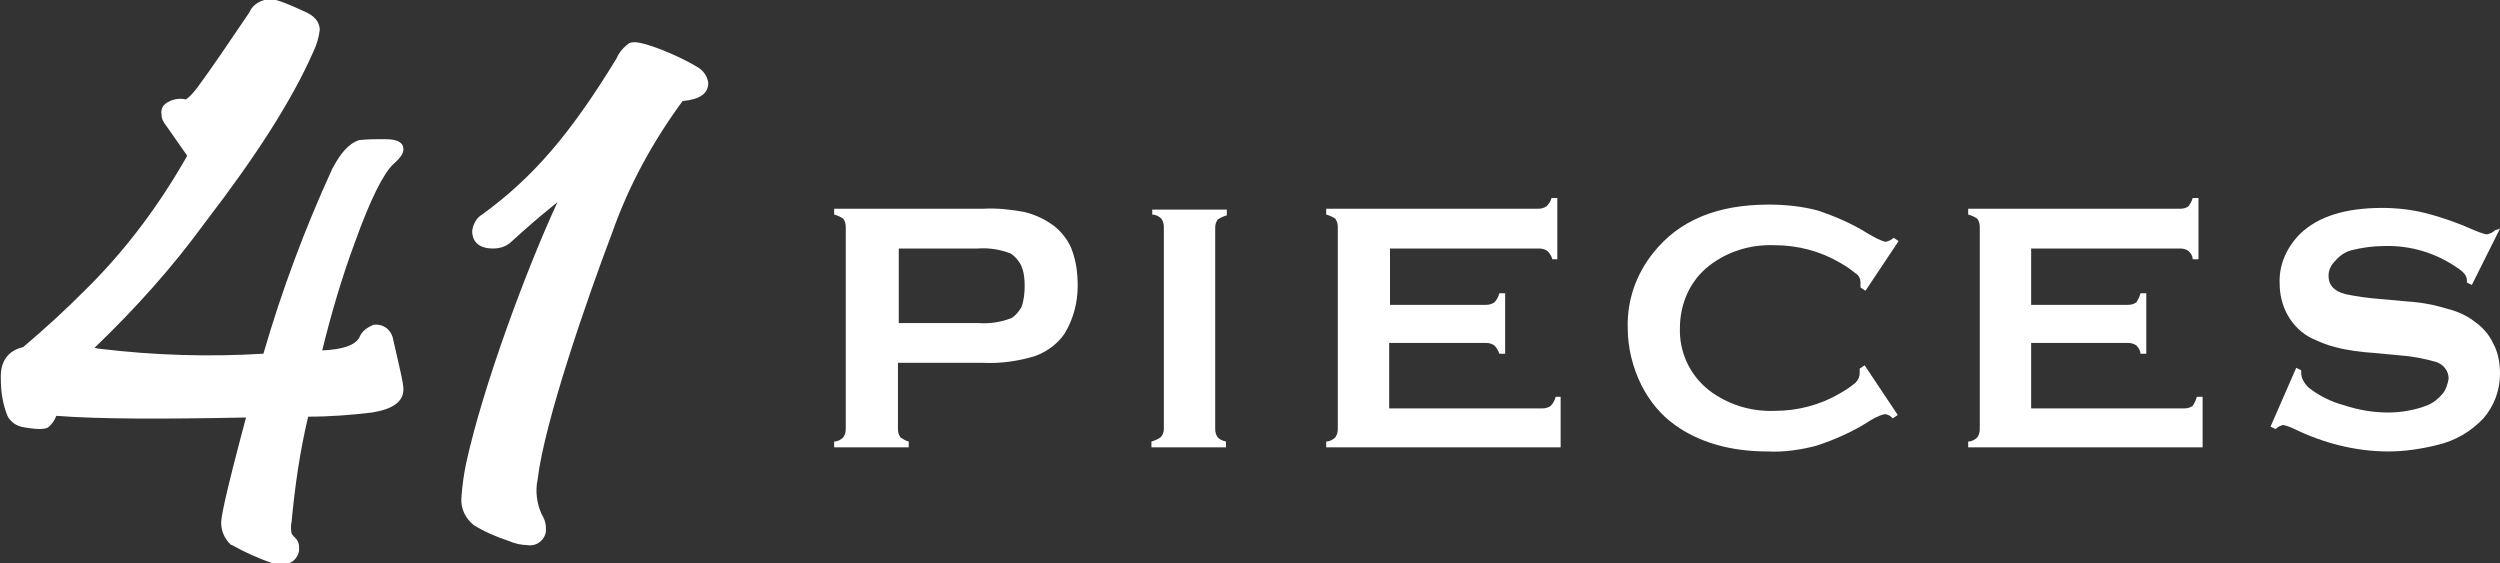 <?xml version="1.0" encoding="utf-8"?>
<!-- Generator: Adobe Illustrator 27.9.1, SVG Export Plug-In . SVG Version: 6.00 Build 0)  -->
<svg version="1.1" id="レイヤー_1" xmlns="http://www.w3.org/2000/svg" xmlns:xlink="http://www.w3.org/1999/xlink" x="0px"
	 y="0px" viewBox="0 0 301.8 68" style="enable-background:new 0 0 301.8 68;" xml:space="preserve">
<rect x="0" y="0" width="301.8" height="68" fill="#333333" stroke="none"/>
<style type="text/css">
	.st0{fill:#FFFFFF;}
</style>
<g id="レイヤー_2_00000075878499349730097230000010818269147250570139_">
	<g id="LOGO_data">
		<path class="st0" d="M140.5,51.8V27.4c0-0.4-0.1-0.7-0.3-1c-0.3-0.3-0.7-0.5-1.1-0.5v-0.6h9v0.7c-0.4,0.1-0.8,0.3-1.1,0.5
			c-0.2,0.3-0.3,0.6-0.3,1v24.3c0,0.4,0.1,0.7,0.3,1c0.3,0.3,0.6,0.4,1,0.5V54h-9v-0.7c0.4-0.1,0.8-0.3,1.1-0.5
			C140.4,52.5,140.5,52.1,140.5,51.8z"/>
		<path class="st0" d="M225.1,44.1l4,6l-0.6,0.4c-0.3-0.3-0.6-0.5-1-0.5c-0.8,0.2-1.5,0.6-2.1,1c-1.9,1.2-4,2.1-6.1,2.8
			c-1.9,0.5-3.9,0.8-5.9,0.7c-4.5,0-8.3-1.1-11.2-3.2c-1.7-1.2-3-2.8-4-4.7c-1.1-2.2-1.7-4.6-1.7-7c-0.1-3.3,1-6.5,3.1-9.1
			c3.1-3.9,7.7-5.8,13.9-5.8c2,0,4,0.2,5.9,0.7c2.1,0.7,4.2,1.6,6.1,2.8c0.7,0.4,1.4,0.8,2.1,1c0.4-0.1,0.7-0.2,1-0.5l0.6,0.4l-4,6
			l-0.6-0.4c0-0.2,0-0.4,0-0.6c0-0.4-0.2-0.9-0.6-1.1c-0.6-0.5-1.2-0.9-1.9-1.3c-2.4-1.4-5.1-2.1-7.9-2.1c-2.8-0.1-5.6,0.7-7.9,2.5
			c-2.3,1.8-3.5,4.6-3.5,7.5c-0.1,2.9,1.2,5.7,3.5,7.5c2.2,1.7,5,2.6,7.9,2.5c2.8,0,5.5-0.7,7.9-2.1c0.7-0.4,1.3-0.8,1.9-1.3
			c0.3-0.3,0.5-0.7,0.5-1.2c0-0.2,0-0.4,0-0.5L225.1,44.1z"/>
		<path class="st0" d="M129.3,29.9c-0.5-1.1-1.3-2.1-2.3-2.8c-1-0.7-2.1-1.2-3.3-1.5c-1.6-0.3-3.3-0.5-5-0.4h-18v0.7
			c0.4,0.1,0.8,0.3,1.1,0.5c0.2,0.3,0.3,0.6,0.3,1v24.4c0,0.4-0.1,0.7-0.3,1c-0.3,0.3-0.7,0.5-1.1,0.5V54h9v-0.7
			c-0.4-0.1-0.7-0.3-1-0.5c-0.2-0.3-0.3-0.6-0.3-1v-8h10.3c2.1,0.1,4.2-0.2,6.2-0.8c1.4-0.5,2.7-1.4,3.6-2.7
			c1.1-1.8,1.6-3.8,1.6-5.8C130.1,32.9,129.9,31.4,129.3,29.9z M123.3,37.1c-0.3,0.5-0.7,1-1.2,1.3c-1.3,0.5-2.6,0.7-4,0.6h-9.6v-9
			h9.5c1.4-0.1,2.7,0.1,4,0.6c0.5,0.3,0.9,0.8,1.2,1.3c0.4,0.8,0.5,1.7,0.5,2.6C123.7,35.4,123.6,36.3,123.3,37.1L123.3,37.1z"/>
		<path class="st0" d="M188.5,47.9h-0.7c-0.1,0.4-0.3,0.8-0.6,1.1c-0.3,0.2-0.6,0.3-1,0.3h-18.5v-7.9h11.7c0.4,0,0.7,0.1,1,0.3
			c0.3,0.3,0.5,0.7,0.6,1h0.7v-7.3H181c-0.1,0.4-0.3,0.8-0.6,1.1c-0.3,0.2-0.6,0.3-1,0.3h-11.6V30h18c0.4,0,0.7,0.1,1,0.3
			c0.3,0.3,0.5,0.6,0.6,1h0.6v-7.4h-0.7c-0.1,0.4-0.3,0.7-0.6,1c-0.3,0.2-0.6,0.3-1,0.3h-25.6v0.7c0.4,0.1,0.8,0.3,1.1,0.5
			c0.2,0.3,0.3,0.6,0.3,1v24.4c0,0.4-0.1,0.7-0.3,1c-0.3,0.3-0.7,0.5-1.1,0.5V54h28.3V47.9z"/>
		<path class="st0" d="M265.9,47.9h-0.7c-0.1,0.4-0.3,0.8-0.5,1.1c-0.3,0.2-0.6,0.3-1,0.3h-18.5v-7.9h11.7c0.4,0,0.7,0.1,1,0.3
			c0.3,0.3,0.5,0.7,0.5,1h0.7v-7.3h-0.7c-0.1,0.4-0.3,0.8-0.5,1.1c-0.3,0.2-0.6,0.3-1,0.3h-11.7V30h18c0.4,0,0.7,0.1,1,0.3
			c0.3,0.3,0.5,0.6,0.5,1h0.7v-7.4h-0.7c-0.1,0.4-0.3,0.7-0.5,1c-0.3,0.2-0.6,0.3-1,0.3h-25.6v0.7c0.4,0.1,0.8,0.3,1.1,0.5
			c0.2,0.3,0.3,0.6,0.3,1v24.4c0,0.4-0.1,0.7-0.3,1c-0.3,0.3-0.7,0.5-1.1,0.5V54h28.3V47.9z"/>
		<path class="st0" d="M301.8,27.6l-3.4,6.8l-0.6-0.3c0-0.1,0-0.2,0-0.3c0-0.5-0.4-1-1.2-1.5c-2.6-1.8-5.7-2.7-8.8-2.6
			c-1.3,0-2.7,0.2-3.9,0.5c-0.8,0.2-1.5,0.7-2,1.3c-0.5,0.5-0.8,1.1-0.8,1.8c0,1.1,0.6,1.8,2,2.2c1.4,0.3,2.9,0.5,4.3,0.6l3.3,0.3
			c1.6,0.1,3.2,0.4,4.8,0.9c1.2,0.3,2.3,0.8,3.2,1.5c1,0.7,1.8,1.6,2.3,2.7c0.6,1.1,0.8,2.4,0.8,3.6c0,2-0.7,3.9-2,5.4
			c-1.5,1.6-3.4,2.7-5.5,3.2c-2,0.5-4,0.8-6,0.8c-3.9,0-7.8-1-11.3-2.7c-0.4-0.2-0.9-0.4-1.4-0.5c-0.3,0.1-0.6,0.2-0.9,0.5l-0.6-0.3
			l3.1-7.1l0.6,0.3v0.3c0,0.7,0.4,1.3,0.9,1.8c1.3,1,2.7,1.7,4.2,2.1c1.8,0.6,3.6,0.9,5.4,0.9c1.6,0,3.3-0.3,4.8-0.9
			c0.7-0.3,1.3-0.8,1.8-1.4c0.4-0.5,0.6-1.2,0.7-1.8c0-0.9-0.6-1.7-1.5-2c-1.4-0.4-2.9-0.7-4.4-0.8l-3.2-0.3
			c-1.5-0.1-3.1-0.3-4.6-0.7c-0.9-0.2-1.8-0.6-2.7-1c-1.3-0.6-2.3-1.6-3-2.8c-0.7-1.2-1-2.6-1-3.9c-0.1-2.3,0.9-4.4,2.5-6
			c2.2-2.1,5.5-3.1,9.9-3.1c1.7,0,3.5,0.2,5.1,0.6c2,0.5,4,1.2,6,2.1c0.5,0.2,1,0.4,1.5,0.5c0.4-0.1,0.7-0.2,1-0.5L301.8,27.6z"/>
		<path class="st0" d="M47.4,40.7c-0.3-1-1.2-1.6-2.2-1.5c-0.1,0-0.2,0-0.3,0.1c-0.9,0.4-1.3,0.9-1.5,1.4c-0.5,1-2.1,1.5-4.5,1.6
			c1.1-4.5,2.4-8.9,4-13.2c1.8-5,3.4-8.2,4.6-9.3c0.9-0.8,1.2-1.3,1.2-1.8c0-1.2-1.7-1.2-2.3-1.2c-1,0-2,0-2.9,0.1h-0.1
			c-1.3,0.4-2.3,1.6-3.3,3.5c-3.3,7.2-6.1,14.7-8.3,22.3c-6.6,0.4-13.2,0.2-19.8-0.6c-0.2,0-0.4-0.1-0.6-0.1
			c4.9-4.7,9.4-9.7,13.4-15.2c6-7.8,10.4-14.6,13-20.5c0.4-0.8,0.7-1.8,0.8-2.7c0-0.6-0.3-1.5-1.6-2.1c-3-1.4-3.9-1.6-4.3-1.6
			c-1.1,0-2.2,0.6-2.6,1.6c-2.5,3.7-4.6,6.8-6.3,9.1c-1,1.3-1.4,1.4-1.4,1.4c-0.8-0.2-1.7,0-2.4,0.5c-0.4,0.3-0.6,0.8-0.5,1.3
			c0,0.4,0.1,0.7,0.3,1l2.8,4c-3.4,6-7.5,11.5-12.4,16.3c-2.4,2.4-4.8,4.6-7.4,6.8c-1.3,0.3-2.8,1.2-2.7,3.8c0,1.5,0.2,3,0.8,4.5
			C1.3,51,2.1,51.5,3,51.6c1.8,0.3,2.4,0.2,2.8,0c0.5-0.4,0.8-0.9,1-1.4c5.2,0.4,12.9,0.4,22.9,0.2c-2.7,10.1-3,12.1-3,12.7
			c0,1,0.4,1.9,1.1,2.6c0,0,0.1,0.1,0.2,0.1c1.6,0.9,3.2,1.6,4.9,2.2c0.3,0.1,0.6,0.1,0.9,0.1c1.1,0.2,2.1-0.5,2.3-1.6
			c0-0.2,0-0.4,0-0.5c0-0.3-0.1-0.6-0.3-0.9c0,0-0.1-0.1-0.1-0.1c-0.2-0.2-0.4-0.4-0.5-0.6c-0.1-0.5-0.1-1,0-1.4
			c0.4-4.3,1-8.5,2-12.7c2.6,0,5.2-0.2,7.7-0.5c2.5-0.4,3.8-1.3,3.8-2.8c0-0.6-0.2-1.3-0.3-1.9L47.4,40.7z"/>
		<path class="st0" d="M84.2,8.1c-2.1-1.3-6.4-3.1-7.7-3c-0.3,0-0.6,0.1-0.8,0.3c-0.6,0.5-1,1-1.3,1.7c-5.5,9-10,14.3-16.2,18.8
			c-0.7,0.4-1.1,1.2-1.2,2c0,0.6,0.2,2.1,2.5,2.1c0.8,0,1.5-0.2,2.1-0.7c2.3-2.1,3.5-3.1,4.6-4l1.1-0.9c-3.8,8.2-9,22.3-11,31.4
			c-0.3,1.4-0.5,2.8-0.6,4.3c-0.1,1.3,0.5,2.5,1.5,3.3c1.3,0.8,2.7,1.4,4.2,1.9c0.7,0.3,1.5,0.5,2.2,0.5c1.1,0.2,2.1-0.5,2.3-1.6
			c0-0.2,0-0.4,0-0.5c0-0.6-0.2-1.1-0.5-1.6c-0.6-1.3-0.8-2.8-0.5-4.2c0.8-6.9,6-21.9,9-29.8c2-5.7,4.9-11,8.5-15.9
			c2.1-0.2,3.1-0.9,3.1-2.2C85.4,9.2,84.9,8.5,84.2,8.1z"/>
	</g>
</g>
</svg>
